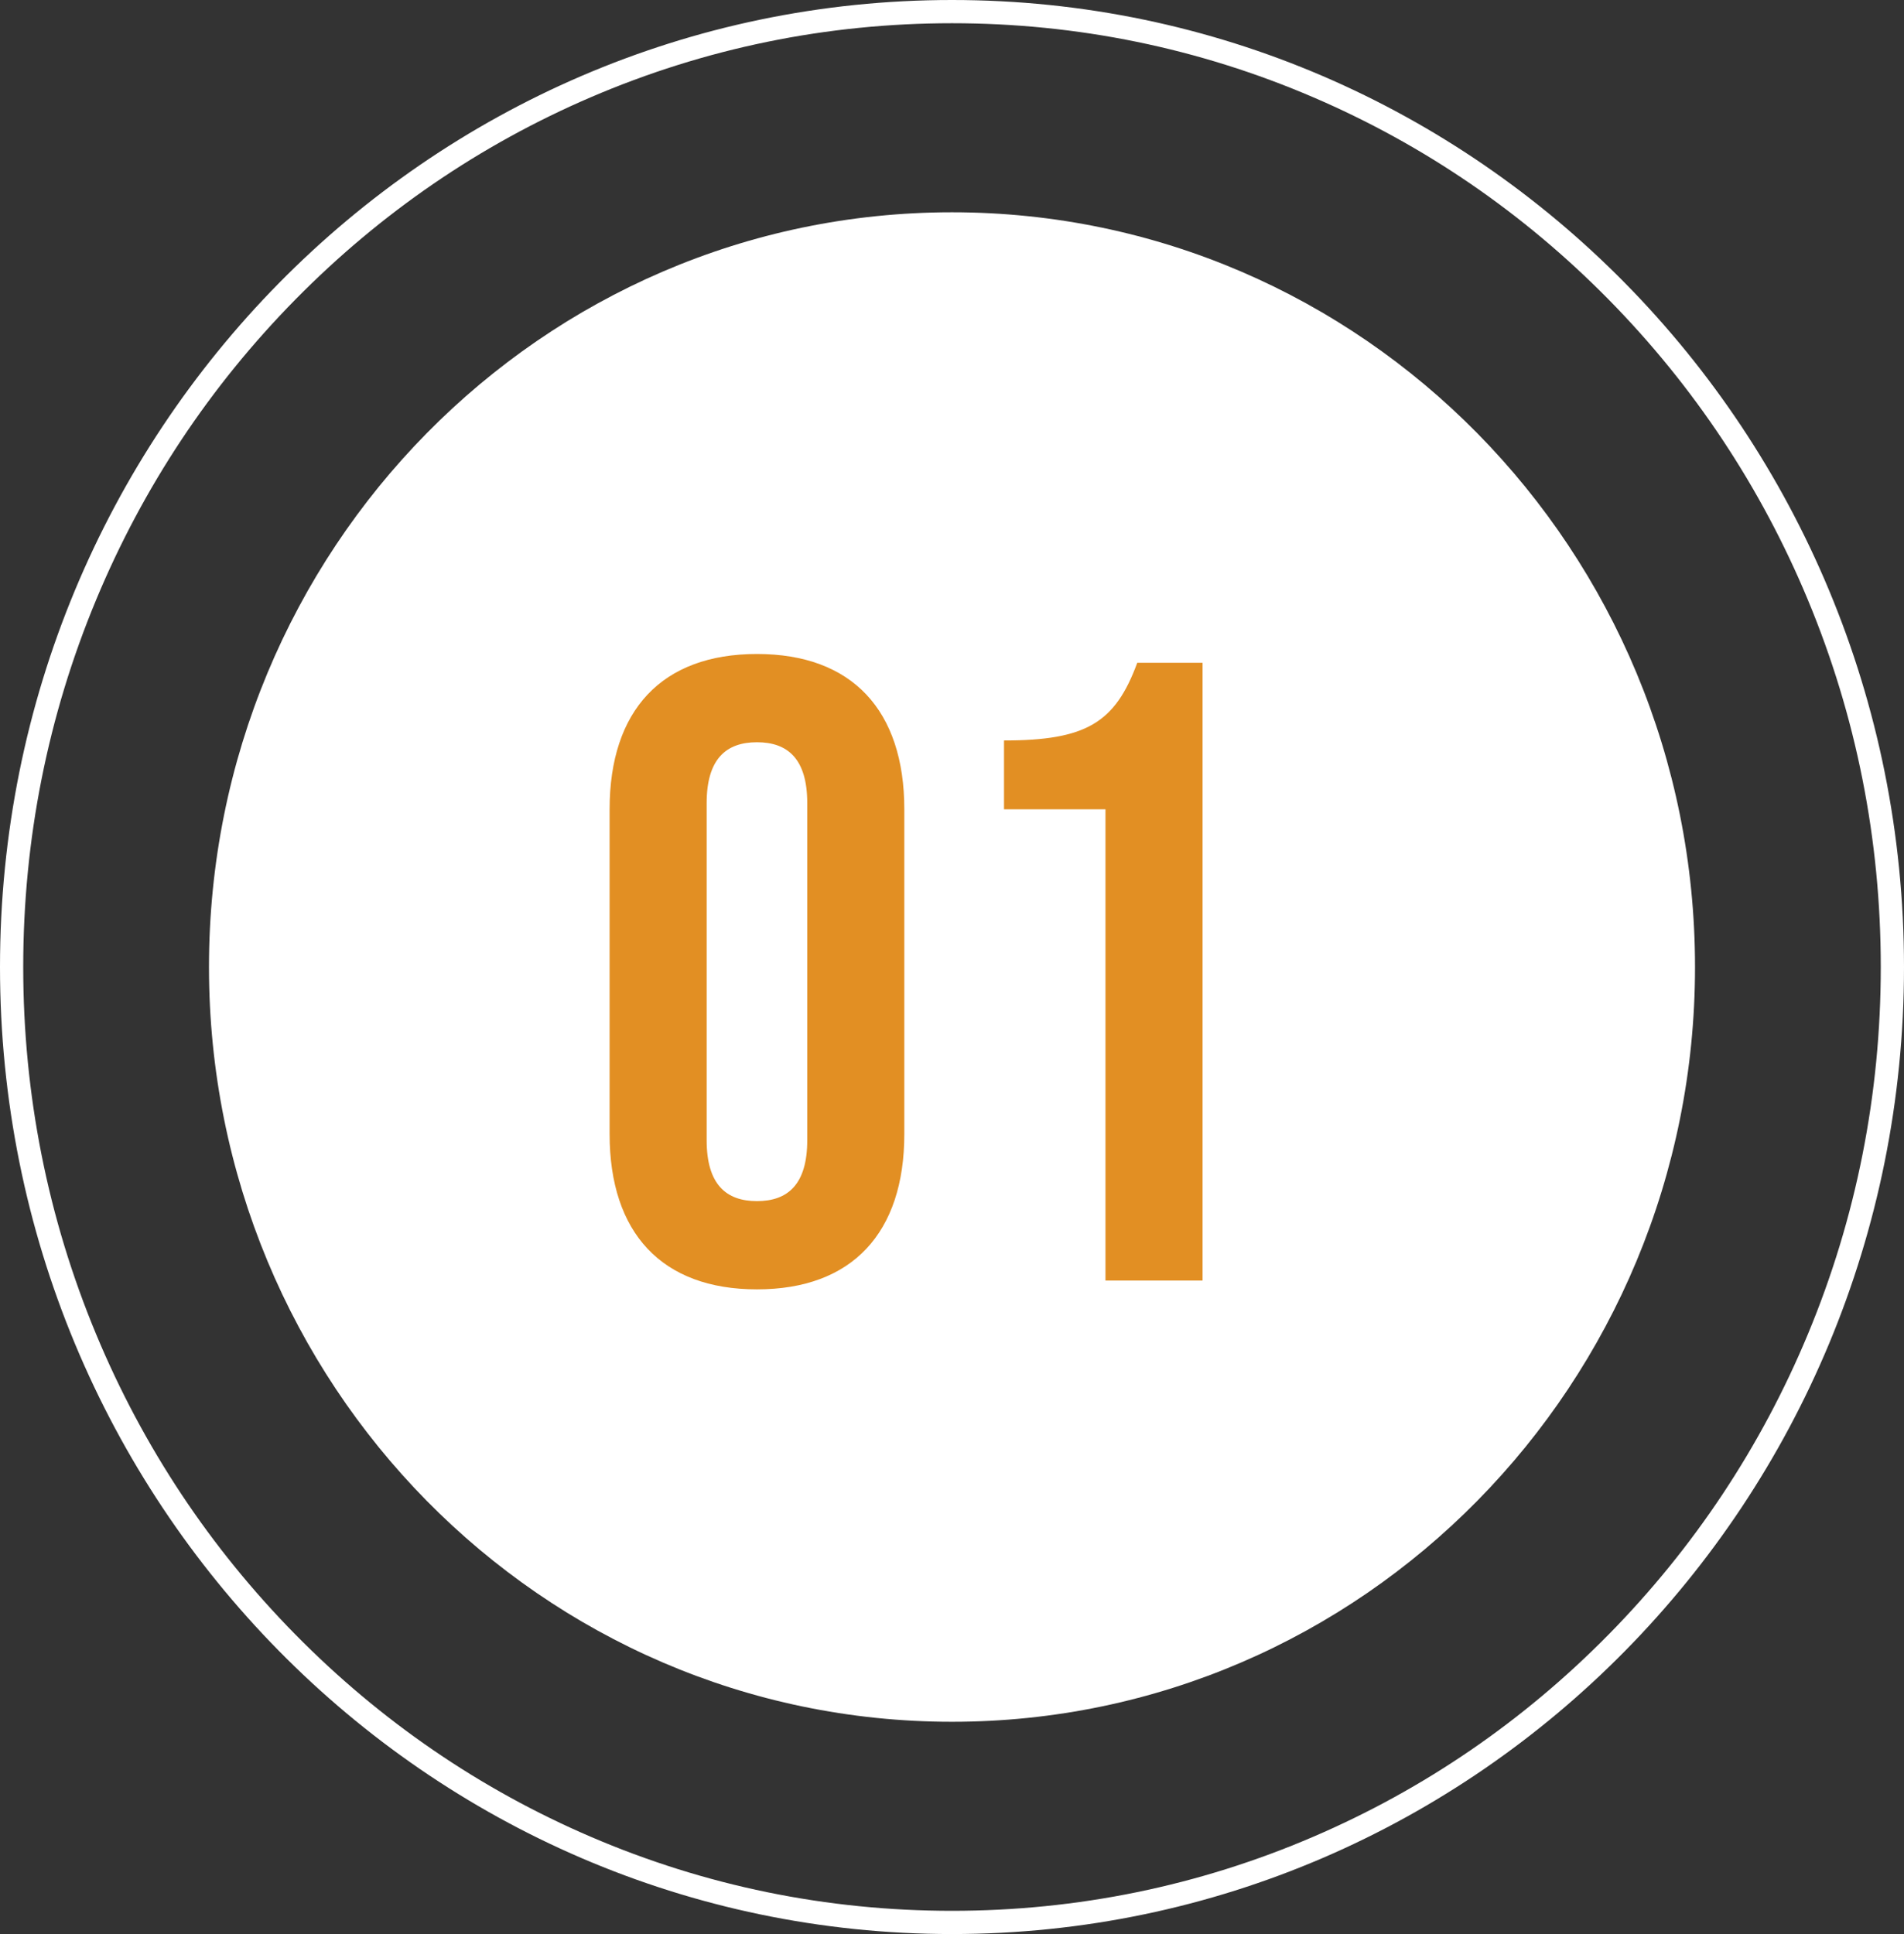 <svg xmlns="http://www.w3.org/2000/svg" width="82" height="83.281" viewBox="0 0 82 83.281">
  <rect x="0" y="0" width="82" height="83.281" fill="#333333" stroke="none"/>
  <g id="Group_2495" data-name="Group 2495" transform="translate(-134 -5140.859)">
    <path id="Path_174" data-name="Path 174" d="M32,0C49.673,0,64,14.551,64,32.5S49.673,65,32,65,0,50.449,0,32.5,14.327,0,32,0Z" transform="translate(143 5150)" fill="#fff"/>
    <path id="Path_3763" data-name="Path 3763" d="M7.6.38c4.1,0,6.346-2.432,6.346-6.688V-20.292c0-4.256-2.242-6.688-6.346-6.688s-6.346,2.432-6.346,6.688V-6.308C1.254-2.052,3.5.38,7.6.38Zm0-3.8c-1.33,0-2.166-.722-2.166-2.622V-20.558c0-1.9.836-2.622,2.166-2.622s2.166.722,2.166,2.622V-6.042C9.766-4.142,8.93-3.42,7.6-3.42ZM22.61,0h4.18V-26.6H23.978c-.95,2.584-2.2,3.344-5.738,3.344v2.964h4.37Z" transform="translate(159 5196)" fill="#e28f23"/>
    <g id="Path_175" data-name="Path 175" transform="translate(134 5140.859)" fill="none">
      <path d="M41,0C63.644,0,82,18.643,82,41.641S63.644,83.281,41,83.281,0,64.638,0,41.641,18.356,0,41,0Z" stroke="none"/>
      <path d="M 41 1 C 35.602 1 30.365 2.074 25.436 4.191 C 20.673 6.237 16.395 9.166 12.721 12.898 C 9.046 16.63 6.161 20.977 4.145 25.817 C 2.058 30.828 1 36.152 1 41.641 C 1 47.129 2.058 52.453 4.145 57.465 C 6.161 62.304 9.046 66.651 12.721 70.383 C 16.395 74.115 20.673 77.044 25.436 79.09 C 30.365 81.208 35.602 82.281 41 82.281 C 46.398 82.281 51.635 81.208 56.564 79.09 C 61.327 77.044 65.605 74.115 69.279 70.383 C 72.954 66.651 75.839 62.304 77.855 57.465 C 79.942 52.453 81 47.129 81 41.641 C 81 36.152 79.942 30.828 77.855 25.817 C 75.839 20.977 72.954 16.63 69.279 12.898 C 65.605 9.166 61.327 6.237 56.564 4.191 C 51.635 2.074 46.398 1 41 1 M 41 0 C 63.644 0 82 18.643 82 41.641 C 82 64.638 63.644 83.281 41 83.281 C 18.356 83.281 0 64.638 0 41.641 C 0 18.643 18.356 0 41 0 Z" stroke="none" fill="#fff"/>
    </g>
  </g>
</svg>

